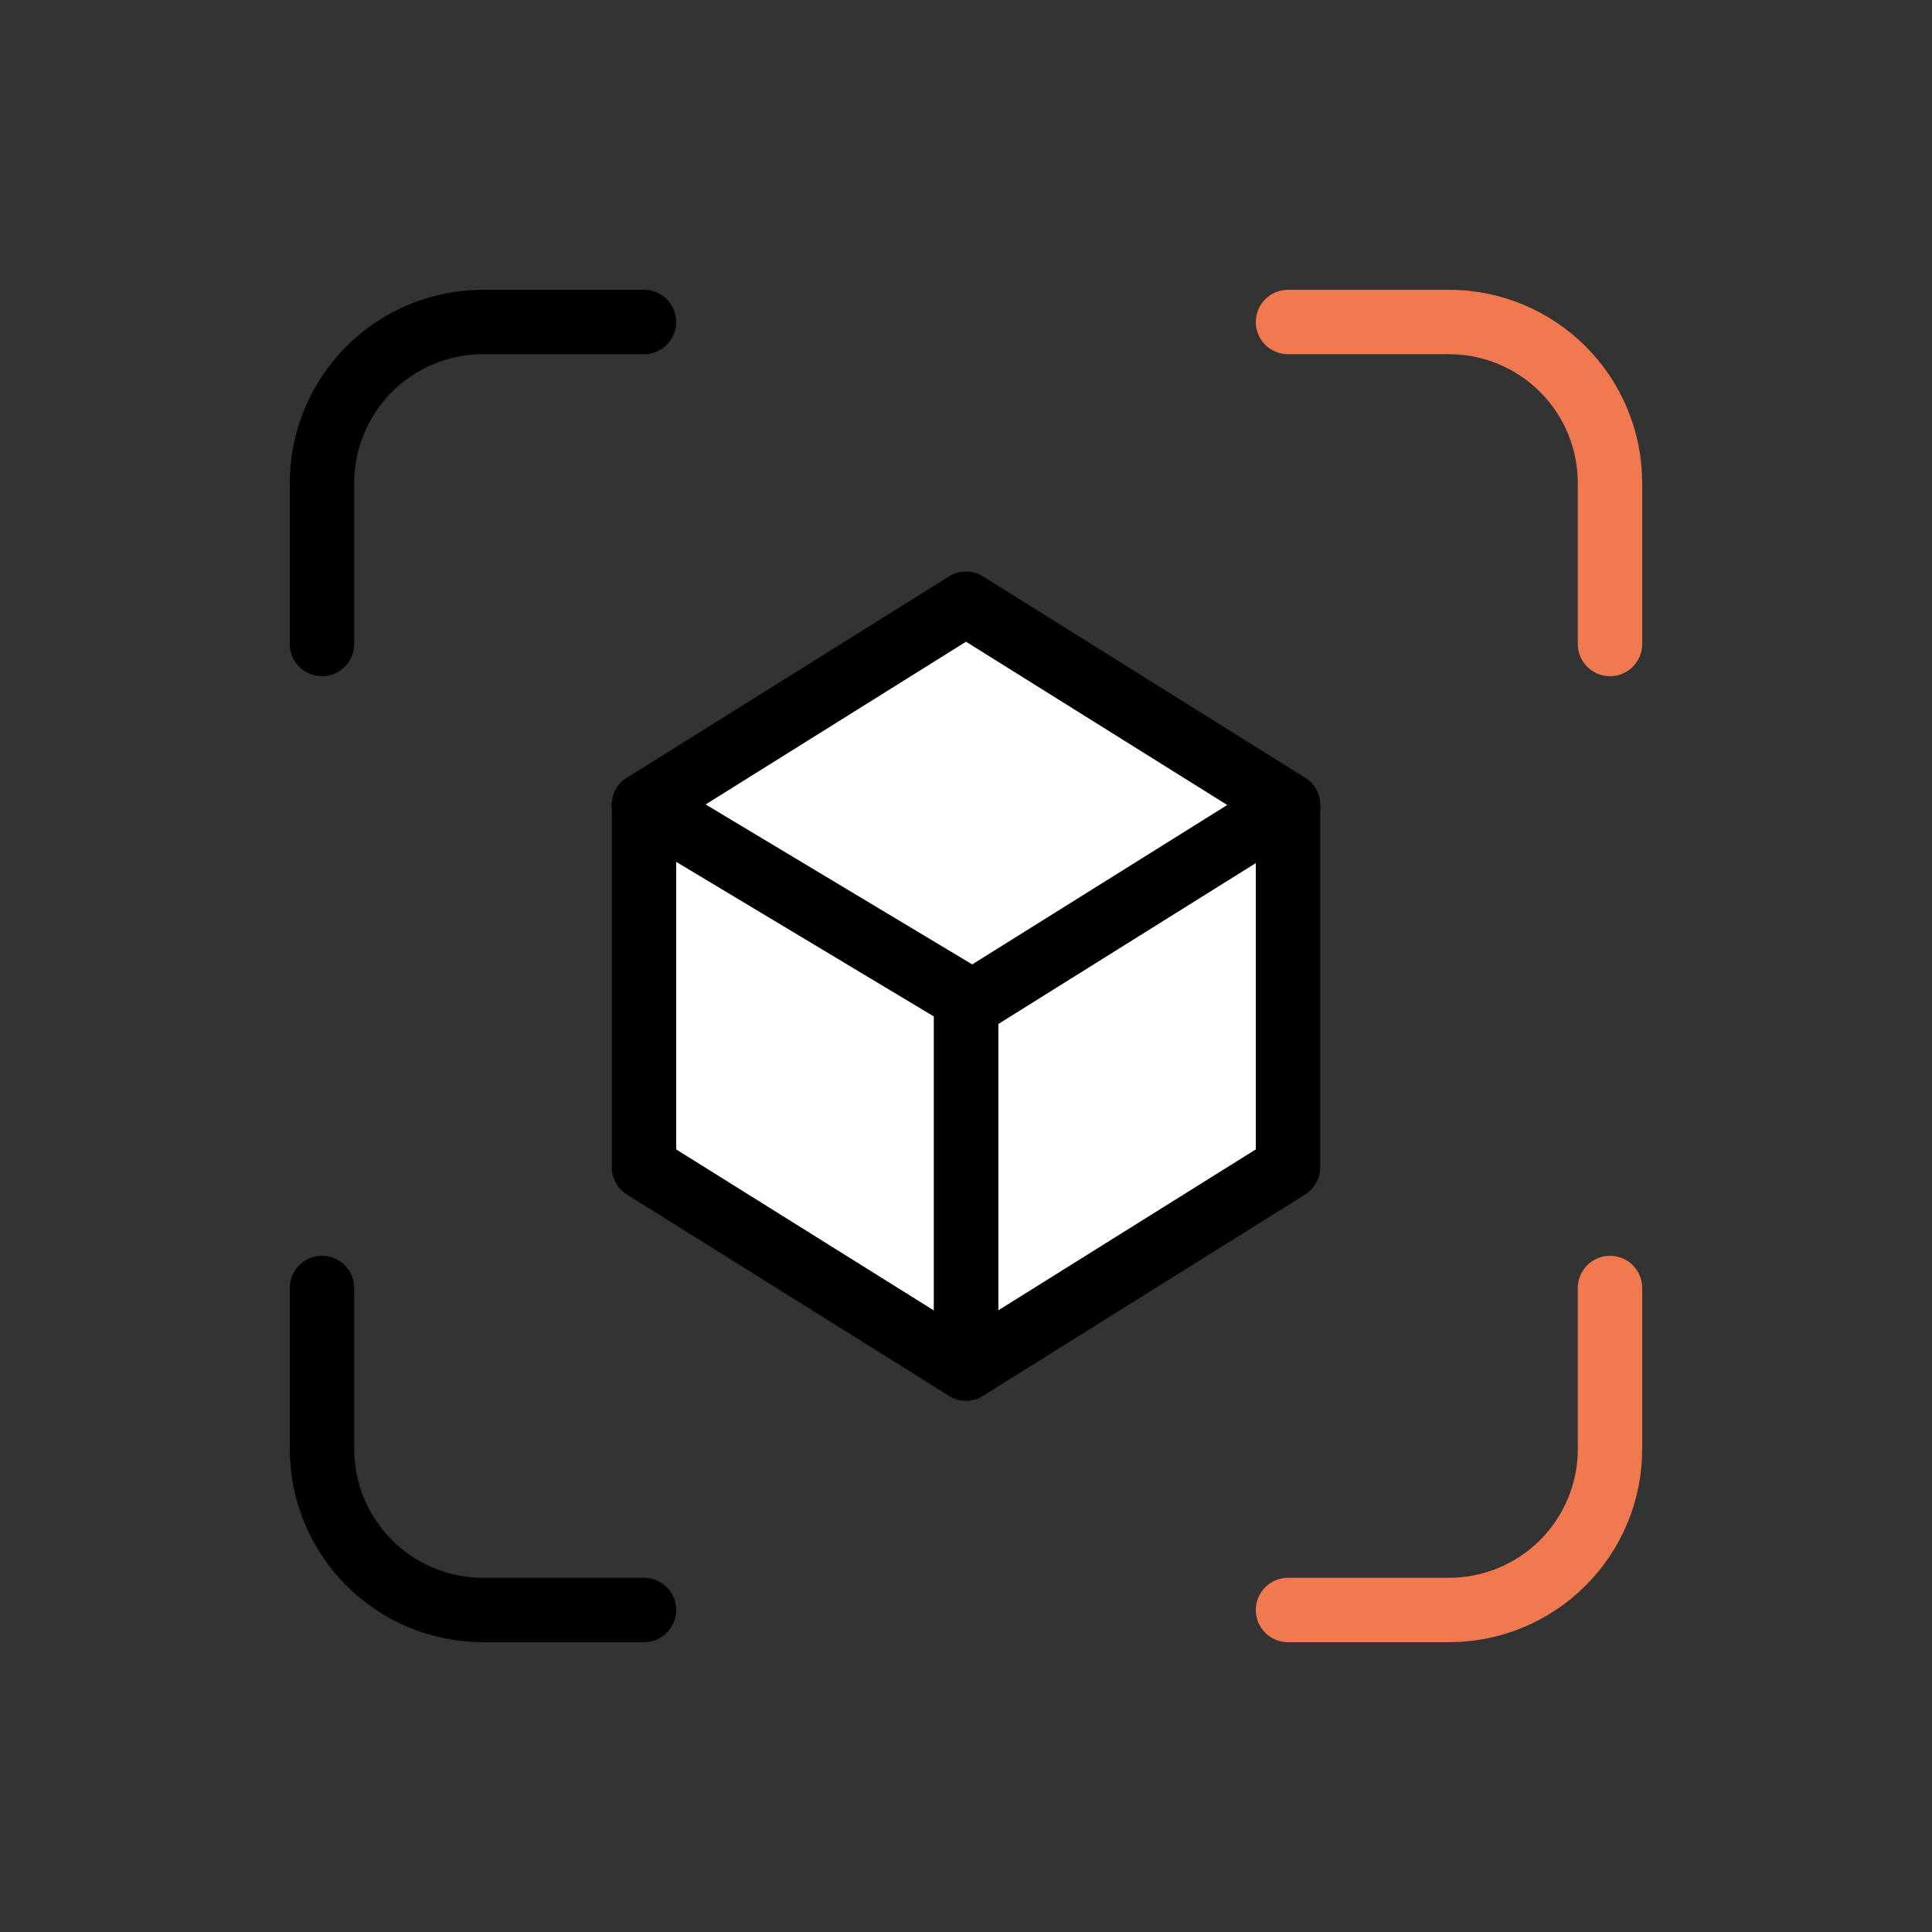 <svg width="90" height="90" viewBox="0 0 90 90" fill="none" xmlns="http://www.w3.org/2000/svg">
<rect x="0" y="0" width="90" height="90" fill="#333333" stroke="none"/>
<g clip-path="url(#clip0_101_391)">
<path d="M15 30V22.5C15 20.511 15.79 18.603 17.197 17.197C18.603 15.79 20.511 15 22.5 15H30" stroke="black" stroke-width="3" stroke-linecap="round" stroke-linejoin="round"/>
<path d="M15 60V67.5C15 69.489 15.79 71.397 17.197 72.803C18.603 74.21 20.511 75 22.5 75H30" stroke="black" stroke-width="3" stroke-linecap="round" stroke-linejoin="round"/>
<path d="M60 15H67.5C69.489 15 71.397 15.79 72.803 17.197C74.21 18.603 75 20.511 75 22.5V30" stroke="#F17950" stroke-width="3" stroke-linecap="round" stroke-linejoin="round"/>
<path d="M60 75H67.5C69.489 75 71.397 74.21 72.803 72.803C74.21 71.397 75 69.489 75 67.5V60" stroke="#F17950" stroke-width="3" stroke-linecap="round" stroke-linejoin="round"/>
<path d="M30 37.5L45 46.875V63.75L60 54.375V37.5L45 28.125L30 37.5Z" fill="white" stroke="black" stroke-width="3" stroke-linecap="round" stroke-linejoin="round"/>
<path d="M45 46.875L60 37.5" stroke="black" stroke-width="3" stroke-linecap="round" stroke-linejoin="round"/>
<path d="M30 37.5V54.375L45 63.75" fill="white"/>
<path d="M30 37.5V54.375L45 63.75V46.5L30 37.5Z" fill="white"/>
<path d="M30 37.5V54.375L45 63.75V46.5L30 37.5Z" stroke="black" stroke-width="3" stroke-linecap="round" stroke-linejoin="round"/>
</g>
<defs>
<clipPath id="clip0_101_391">
<rect width="90" height="90" fill="white"/>
</clipPath>
</defs>
</svg>
